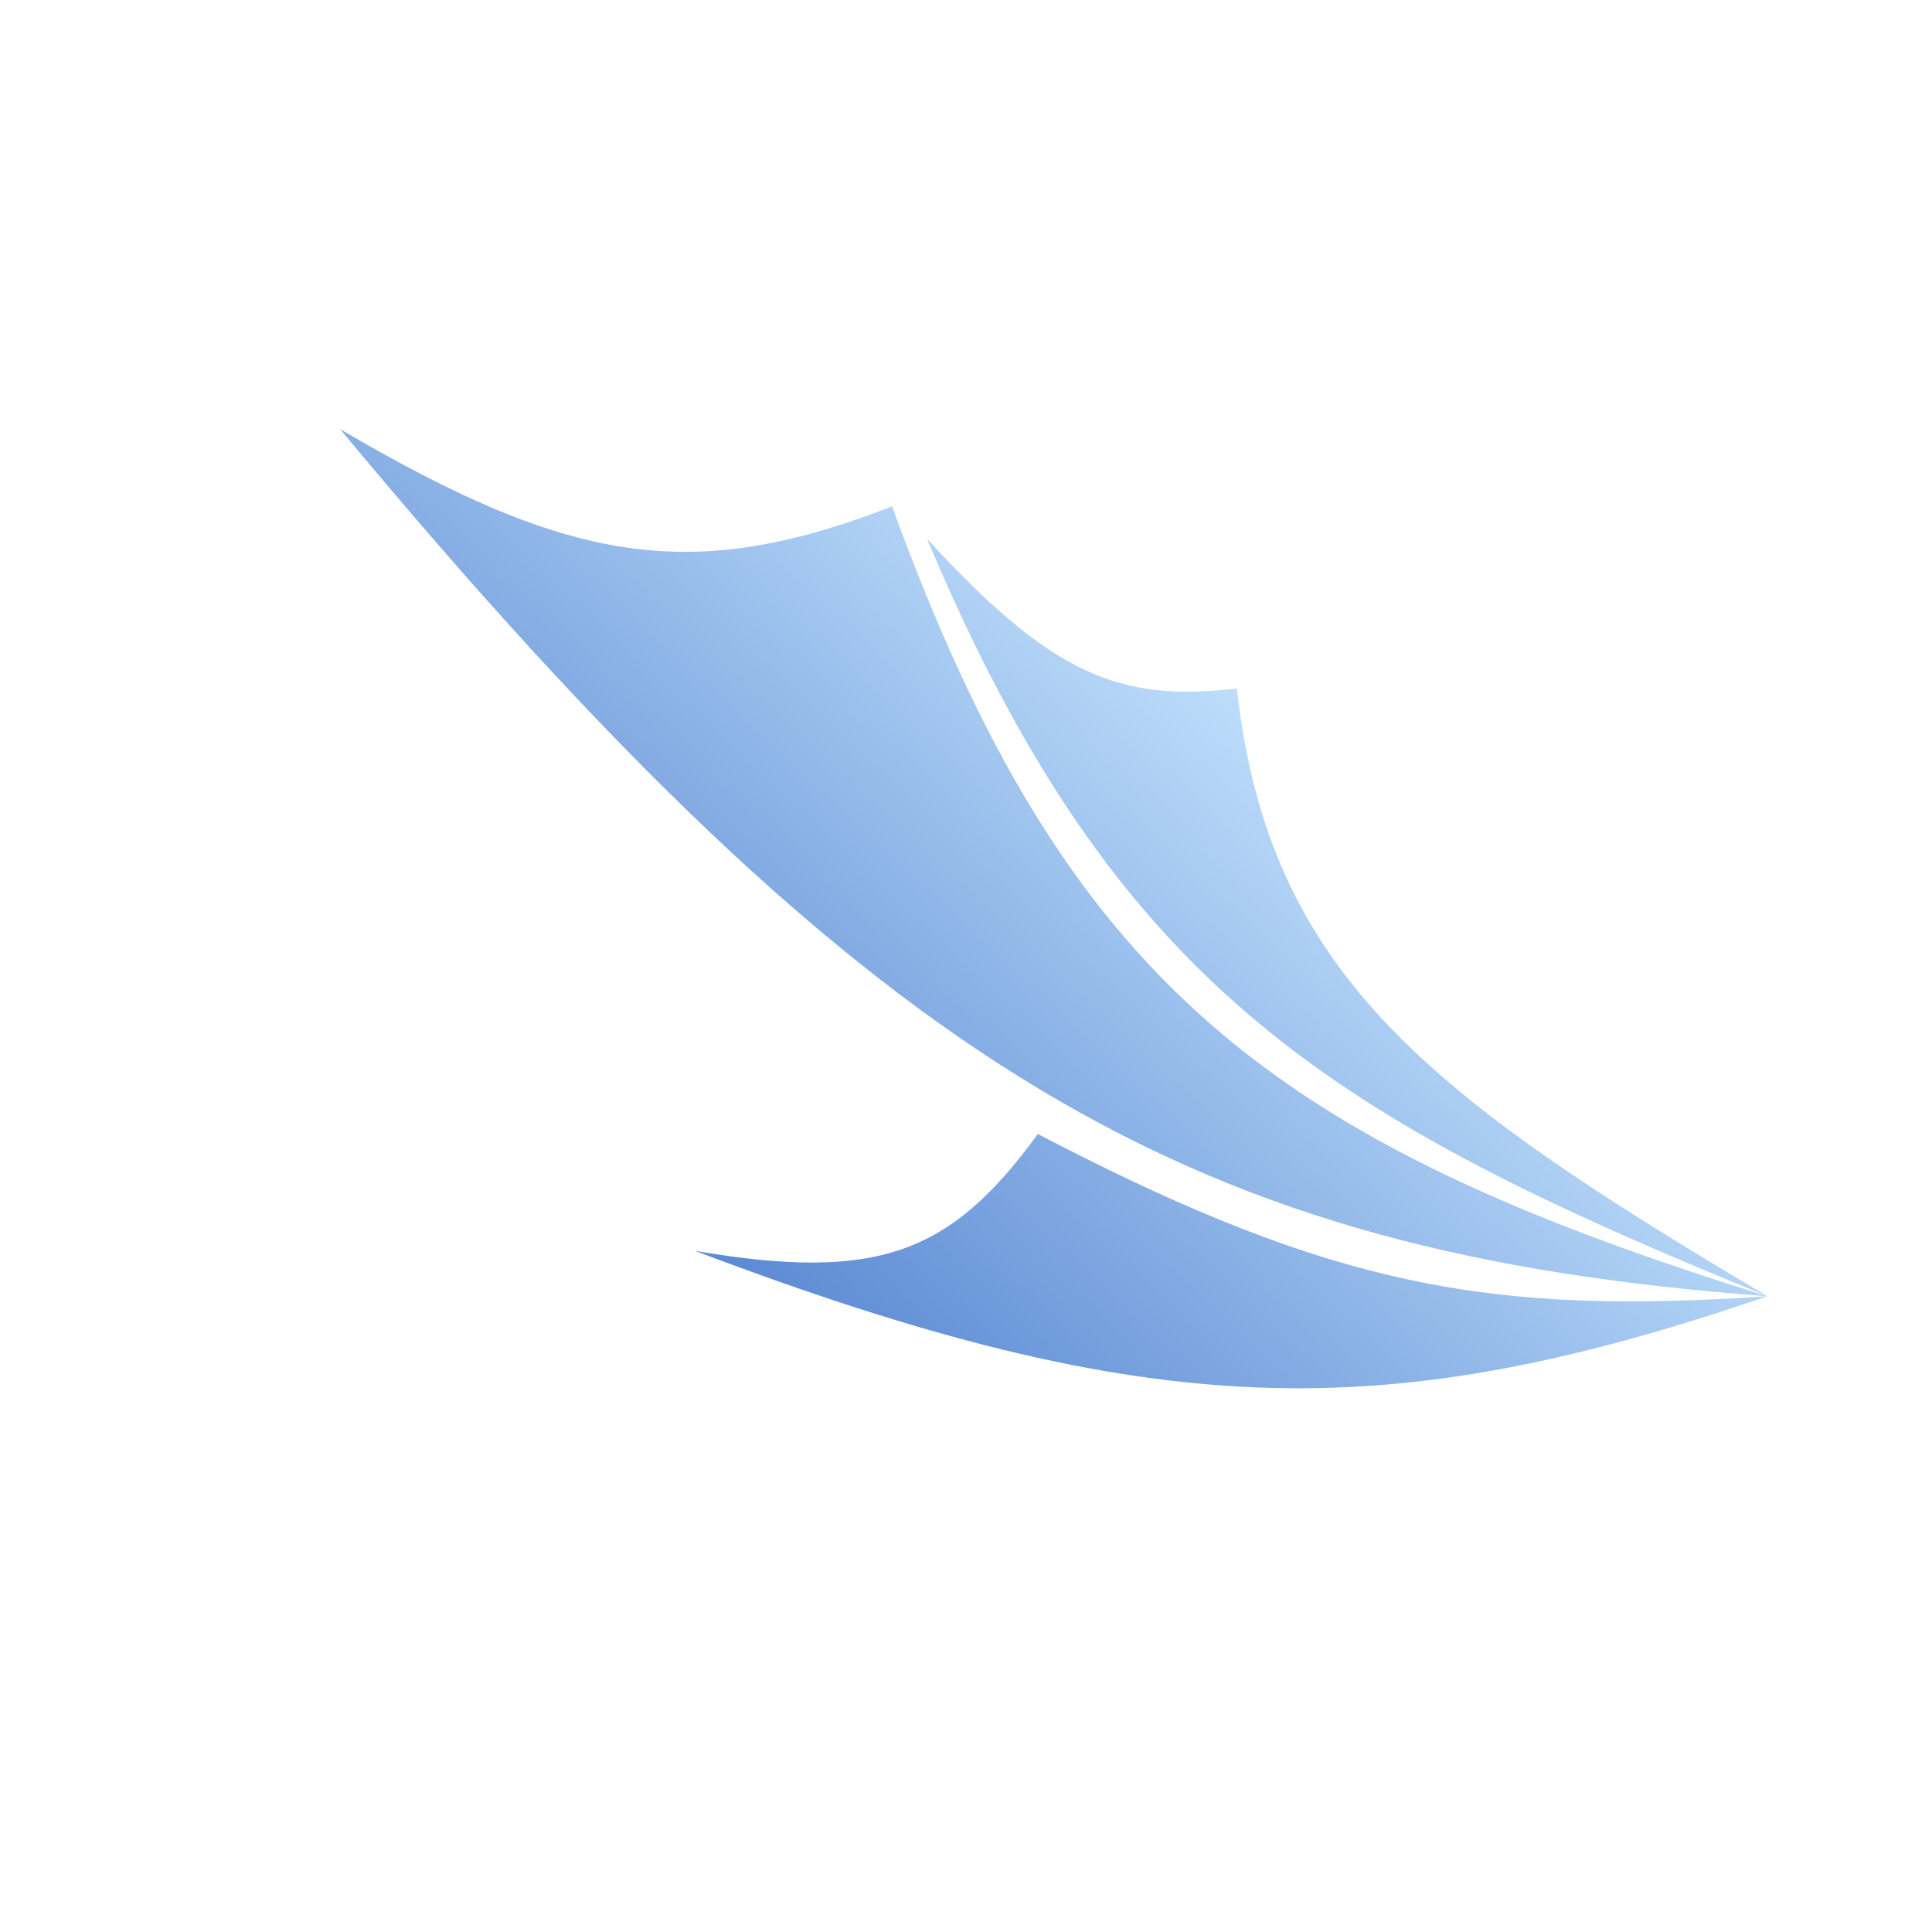 <svg width="512" height="512" viewBox="0 0 512 512" fill="none" xmlns="http://www.w3.org/2000/svg">
<path d="M236.418 134.199C183.223 154.861 151.077 149.506 90.121 113.719C233.332 285.943 316.382 332.149 468.383 343.517C337.252 302.752 282.451 260.981 236.418 134.199Z" fill="url(#paint0_linear_411_12)"/>
<path d="M468.383 343.517C378.741 290.298 336.206 258.309 327.785 182.445C296.545 186.161 278.625 178.722 245.669 142.777C296.05 262.757 353.67 296.646 468.383 343.517Z" fill="url(#paint1_linear_411_12)"/>
<path d="M468.383 343.517C395.708 348.405 353.709 341.596 275.033 300.523C251.888 332.278 232.744 339.709 184.243 331.508C305.494 377.443 367.214 378.13 468.383 343.517Z" fill="url(#paint2_linear_411_12)"/>
<defs>
<linearGradient id="paint0_linear_411_12" x1="322.646" y1="177.679" x2="181.97" y2="329.401" gradientUnits="userSpaceOnUse">
<stop stop-color="#BDDDFA"/>
<stop offset="1" stop-color="#5B89D3"/>
</linearGradient>
<linearGradient id="paint1_linear_411_12" x1="322.646" y1="177.679" x2="181.97" y2="329.401" gradientUnits="userSpaceOnUse">
<stop stop-color="#BDDDFA"/>
<stop offset="1" stop-color="#5B89D3"/>
</linearGradient>
<linearGradient id="paint2_linear_411_12" x1="322.646" y1="177.679" x2="181.97" y2="329.401" gradientUnits="userSpaceOnUse">
<stop stop-color="#BDDDFA"/>
<stop offset="1" stop-color="#5B89D3"/>
</linearGradient>
</defs>
</svg>
